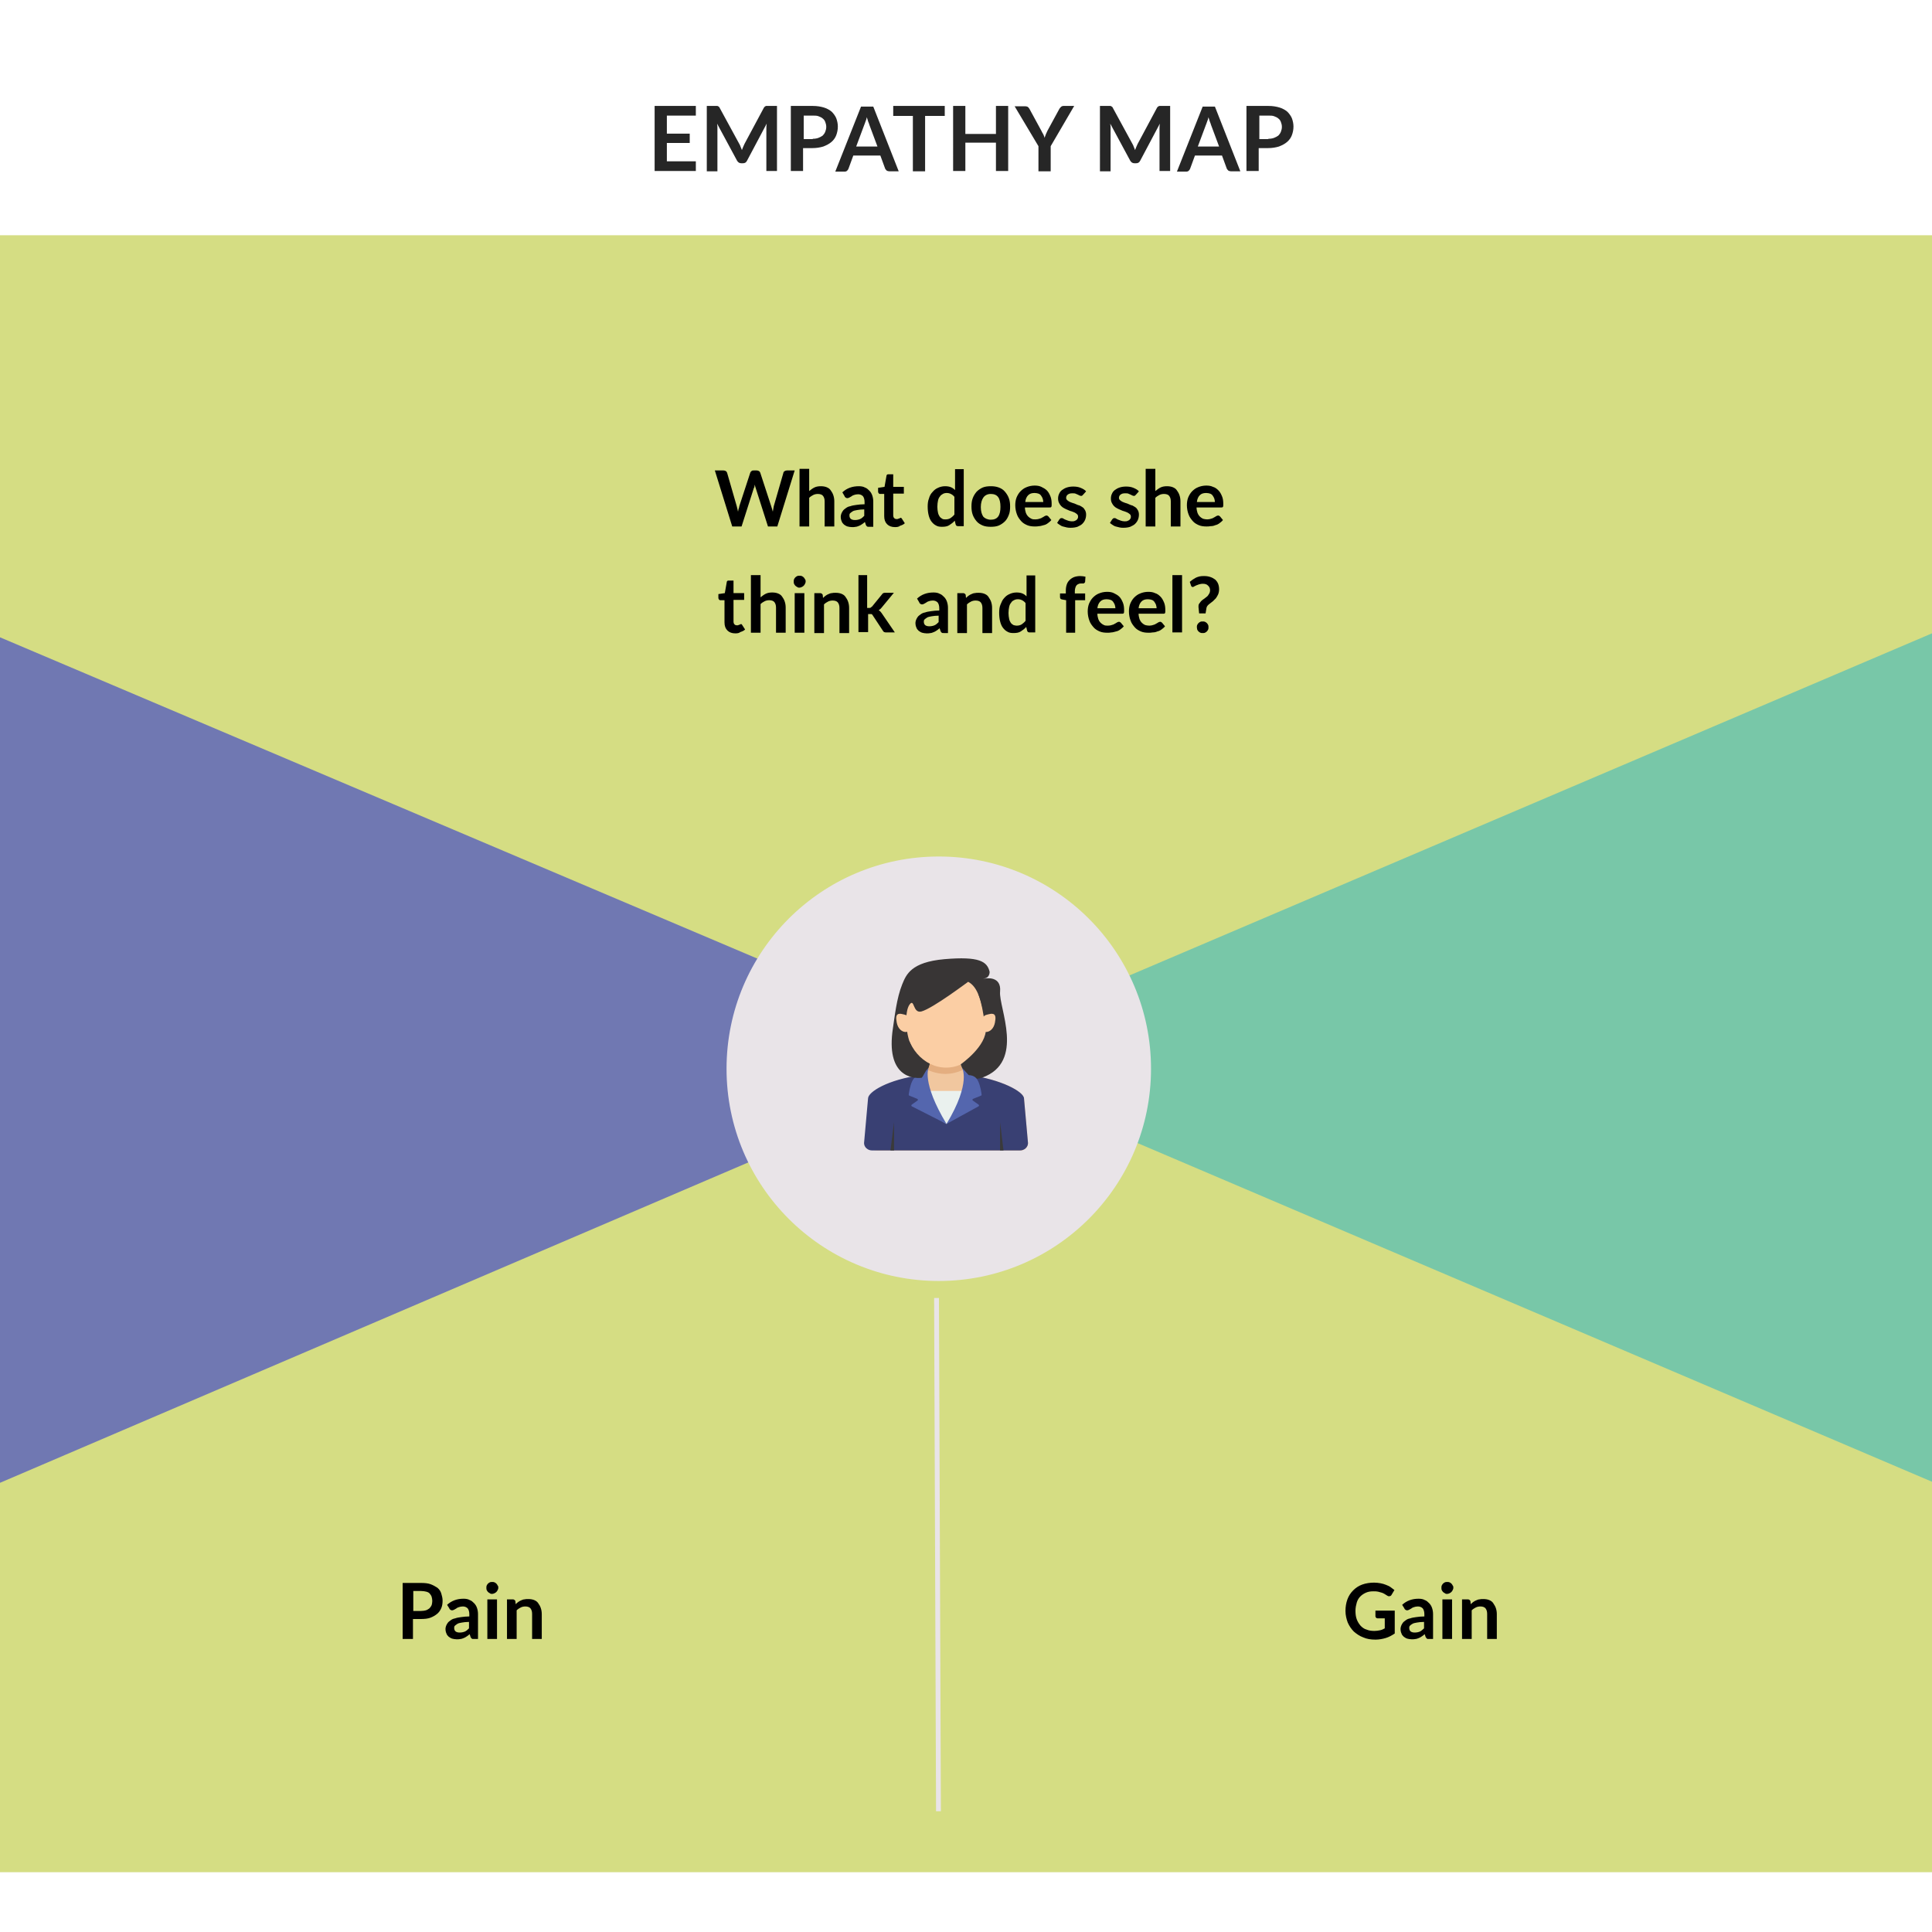 <svg version="1.1" id="jr93eley2" xmlns:xml="http://www.w3.org/XML/1998/namespace" xmlns="http://www.w3.org/2000/svg" x="0" y="0" viewBox="0 0 600 600" xml:space="preserve"><style>.st4{enable-background:new}.st5{fill:#262626}.st7{fill:#383535}.st12{fill:#fbcea4}.st13{fill:#3a3a3a}.st14{fill:#eaf1ee}.st15{fill:#5466ae}</style><g id="jr93eley-ko298" transform="translate(7.75 60)"><path vector-effect="non-scaling-stroke" fill="#d5dd83" stroke="#d5dd83" stroke-width="1.5" d="M-40.3 3.1h160v90h-160z" transform="matrix(7.344 0 0 5.556 0 0)" id="image"/></g><g id="jr93eley-ko294" transform="translate(5 60)"><path vector-effect="non-scaling-stroke" fill="#7078b2" stroke="#7078b2" stroke-width="1.5" d="M3.4 135.3l50-90 50 90z" transform="matrix(.008 5.021 -6.545 .011 589 0)"/></g><g id="jr93eley-ko306" transform="translate(597.55 59.8)"><path vector-effect="non-scaling-stroke" fill="#78c7a8" stroke="#78c7a8" stroke-width="1.5" d="M-3.5 44.7l50-90 50 90z" transform="matrix(0 -5.022 6.545 0 0 502.15)"/></g><g id="jr93eley-ko304" transform="translate(522.75 249.95)"><circle vector-effect="non-scaling-stroke" cx="-193.8" cy="68.7" r="54.5" fill="#e9e4e8" stroke="#e9e4e8" stroke-width="1.5" transform="scale(1.193)"/></g><g id="jr93eley-ko305" transform="translate(417.8)"><g class="st4"><path class="st5" d="M-210.7 35.9v5.6h7.1v2.9h-7.1v5.7h9v3h-12.8V32.9h12.8v3h-9zM-176.5 32.9v20.2h-3.3v-13c0-.5 0-1.1.1-1.7l-6.1 11.5c-.3.6-.7.8-1.3.8h-.5c-.6 0-1-.3-1.3-.8l-6.2-11.5c0 .3.1.6.1.9v13.9h-3.3V32.9H-195.1c.1 0 .2 0 .3.1.1 0 .2.1.3.2.1.1.2.2.2.3l6.1 11.2c.2.3.3.6.4.9s.3.6.4 1c.1-.3.3-.7.4-1s.3-.6.4-.9l6-11.2c.1-.1.2-.3.2-.3s.2-.1.3-.2.2-.1.3-.1h3.3zM-165.4 32.9c1.4 0 2.5.2 3.5.5s1.8.8 2.4 1.3c.6.6 1.1 1.3 1.4 2 .3.8.5 1.7.5 2.6 0 1-.2 1.9-.5 2.7s-.8 1.5-1.5 2.1c-.7.6-1.5 1-2.5 1.4-1 .3-2.1.5-3.5.5h-2.8v7.1h-3.8V32.9h6.8zm0 10.2c.7 0 1.3-.1 1.8-.3.5-.2.9-.4 1.3-.7.3-.3.6-.7.8-1.2s.3-1 .3-1.5-.1-1-.3-1.5-.4-.8-.8-1.1c-.3-.3-.8-.5-1.3-.7s-1.1-.2-1.8-.2h-2.8v7.3h2.8zM-138.7 53.2h-2.9c-.3 0-.6-.1-.8-.2-.2-.2-.4-.4-.5-.6l-1.5-4.1h-8.4l-1.5 4.1c-.1.2-.2.4-.4.6-.2.2-.5.3-.8.3h-2.9l8-20.2h3.8l7.9 20.1zm-6.6-7.7l-2.5-6.7c-.1-.3-.2-.7-.4-1.1-.1-.4-.3-.9-.4-1.3-.1.5-.2.9-.4 1.3-.1.4-.3.8-.4 1.1l-2.5 6.7h6.6zM-124.4 36h-6.1v17.2h-3.8V36h-6.1v-3.1h16V36zM-104.7 32.9v20.2h-3.8v-8.8h-9.5v8.8h-3.8V32.9h3.8v8.7h9.5v-8.7h3.8zM-91.5 45.4v7.8h-3.8v-7.8l-7.4-12.4h3.3c.3 0 .6.1.8.2.2.2.4.4.5.6l3.7 6.8c.2.4.4.8.6 1.1.2.4.3.7.4 1.1.1-.4.3-.7.4-1.1.2-.4.3-.7.5-1.1l3.7-6.8c.1-.2.3-.4.5-.6.2-.2.5-.3.8-.3h3.3l-7.3 12.5zM-54.4 32.9v20.2h-3.3v-13c0-.5 0-1.1.1-1.7l-6.1 11.5c-.3.6-.7.8-1.3.8h-.5c-.6 0-1-.3-1.3-.8L-73 38.4c0 .3.1.6.1.9v13.9h-3.3V32.9H-73c.1 0 .2 0 .3.1s.2.1.3.2.2.2.2.3l6.1 11.2c.2.3.3.6.4.9.1.3.3.6.4 1 .1-.3.3-.7.4-1 .1-.3.3-.6.4-.9l6-11.2c.1-.1.2-.3.2-.3s.2-.1.3-.2c.1 0 .2-.1.3-.1h3.3zM-32.6 53.2h-2.9c-.3 0-.6-.1-.8-.2-.2-.2-.4-.4-.5-.6l-1.5-4.1h-8.4l-1.5 4.1c-.1.2-.2.4-.4.6-.2.2-.5.3-.8.3h-2.9l8-20.2h3.8l7.9 20.1zm-6.6-7.7l-2.5-6.7c-.1-.3-.2-.7-.4-1.1-.1-.4-.3-.9-.4-1.3-.1.5-.2.9-.4 1.3-.1.4-.3.8-.4 1.1l-2.5 6.7h6.6zM-23.9 32.9c1.4 0 2.5.2 3.5.5s1.8.8 2.4 1.3c.6.6 1.1 1.3 1.4 2 .3.8.5 1.7.5 2.6 0 1-.2 1.9-.5 2.7-.3.8-.8 1.5-1.5 2.1s-1.5 1-2.5 1.4c-1 .3-2.1.5-3.5.5h-2.8v7.1h-3.8V32.9h6.8zm0 10.2c.7 0 1.3-.1 1.8-.3.5-.2.9-.4 1.3-.7.3-.3.6-.7.8-1.2s.3-1 .3-1.5-.1-1-.3-1.5-.4-.8-.8-1.1c-.3-.3-.8-.5-1.3-.7-.5-.2-1.1-.2-1.8-.2h-2.8v7.3h2.8z"/></g></g><g id="TextBox-jr93eley-ko356" transform="translate(502.7 115)"><g class="st4"><path d="M-255.9 31.1l-5.4 17.4h-2.9l-3.8-11.9c-.1-.3-.2-.6-.3-1.1 0 .2-.1.4-.1.6 0 .2-.1.3-.2.5l-3.8 11.9h-2.9l-5.4-17.4h2.7c.3 0 .5.1.7.2s.3.3.4.5l3 10.4c.1.3.1.5.2.8s.1.6.2.9c.1-.3.1-.7.2-.9.1-.3.2-.6.2-.8l3.4-10.4c.1-.2.2-.4.4-.5.2-.2.4-.2.7-.2h.9c.3 0 .5.1.7.2.2.1.3.3.4.5l3.4 10.4c.2.5.3 1.1.5 1.7.1-.6.2-1.2.3-1.7l3-10.4c0-.2.2-.4.4-.5.2-.1.4-.2.7-.2h2.4zM-251.4 37.5c.5-.4 1-.8 1.6-1.1.6-.3 1.3-.4 2-.4s1.3.1 1.8.3c.5.2 1 .5 1.3 1 .3.4.6.9.8 1.5.2.6.3 1.2.3 1.9v7.8h-3v-7.8c0-.8-.2-1.3-.5-1.7s-.9-.6-1.6-.6c-.5 0-1 .1-1.4.3-.4.2-.9.5-1.3.9v8.9h-3V30.6h3v6.9zM-241.1 37.9c1.4-1.3 3.1-1.9 5.1-1.9.7 0 1.4.1 1.9.4.6.2 1 .6 1.4 1 .4.4.7.9.9 1.5.2.6.3 1.2.3 1.9v7.8h-1.3c-.3 0-.5 0-.6-.1-.2-.1-.3-.3-.4-.5l-.3-.9c-.3.3-.6.5-.9.7s-.6.4-.9.5c-.3.1-.7.3-1 .3-.4.1-.8.1-1.2.1-.5 0-1-.1-1.4-.2-.4-.1-.8-.4-1.1-.6-.3-.3-.6-.6-.7-1-.2-.4-.3-.9-.3-1.5 0-.3.1-.6.2-.9.1-.3.3-.6.5-.9s.5-.5.9-.8.8-.5 1.4-.6c.5-.2 1.2-.3 1.9-.4.7-.1 1.6-.2 2.5-.2v-.7c0-.8-.2-1.4-.5-1.8-.4-.4-.9-.6-1.5-.6-.5 0-.9.1-1.2.2-.3.1-.6.2-.8.4-.2.1-.5.3-.7.4-.2.1-.4.2-.7.2-.2 0-.4-.1-.5-.2-.1-.1-.3-.2-.3-.4l-.7-1.2zm6.8 5.3c-.9 0-1.6.1-2.2.2-.6.1-1.1.2-1.4.4s-.6.4-.8.6c-.2.2-.2.5-.2.7 0 .5.2.9.5 1.1.3.2.7.3 1.2.3.6 0 1.1-.1 1.6-.3s.9-.6 1.3-1v-2zM-224.7 48.7c-1.1 0-1.9-.3-2.5-.9-.6-.6-.9-1.4-.9-2.5v-6.9h-1.3c-.2 0-.3-.1-.4-.2-.1-.1-.2-.3-.2-.5v-1.2l2-.3.6-3.4c0-.2.1-.3.2-.4.1-.1.3-.1.4-.1h1.5v3.9h3.3v2.1h-3.3V45c0 .4.1.7.3.9.2.2.4.3.8.3.2 0 .3 0 .5-.1s.2-.1.3-.1c.1 0 .2-.1.2-.1.1 0 .1-.1.2-.1s.2 0 .2.1c.1 0 .1.1.2.2l.9 1.4c-.4.4-.9.6-1.5.8-.3.3-.9.4-1.5.4zM-203.4 30.6v17.8h-1.8c-.4 0-.6-.2-.7-.5l-.3-1.2c-.5.6-1.1 1-1.7 1.4-.6.4-1.4.5-2.3.5-.7 0-1.3-.1-1.8-.4-.6-.3-1-.7-1.4-1.2-.4-.5-.7-1.2-.9-2-.2-.8-.3-1.7-.3-2.7 0-.9.1-1.8.4-2.5.2-.8.6-1.5 1.1-2 .5-.6 1-1 1.7-1.3.6-.3 1.4-.5 2.2-.5.7 0 1.3.1 1.8.3.5.2.9.5 1.3.9v-6.5h2.7zm-2.9 8.7c-.3-.4-.7-.7-1.1-.9s-.8-.3-1.3-.3c-.4 0-.9.1-1.2.3s-.7.4-.9.8c-.3.3-.5.8-.6 1.3-.1.5-.2 1.1-.2 1.9 0 .7.1 1.3.2 1.8s.3.9.5 1.2c.2.3.5.5.8.7s.7.2 1 .2c.6 0 1.1-.1 1.6-.4.4-.3.8-.6 1.2-1.1v-5.5zM-195 36c.9 0 1.7.1 2.5.4s1.4.7 1.9 1.3.9 1.2 1.2 2c.3.8.4 1.7.4 2.6 0 1-.1 1.9-.4 2.6-.3.8-.7 1.5-1.2 2s-1.2 1-1.9 1.3-1.6.4-2.5.4c-.9 0-1.8-.1-2.5-.4s-1.4-.7-1.9-1.3c-.5-.6-.9-1.2-1.2-2s-.4-1.7-.4-2.6c0-1 .1-1.8.4-2.6s.7-1.4 1.2-2c.5-.5 1.2-1 1.9-1.3s1.6-.4 2.5-.4zm0 10.4c1 0 1.8-.3 2.3-1 .5-.7.7-1.7.7-3s-.2-2.3-.7-3c-.5-.7-1.3-1-2.3-1-1 0-1.8.4-2.3 1.1-.5.7-.8 1.7-.8 3s.3 2.3.8 3c.5.5 1.3.9 2.3.9zM-184.4 42.7c0 .6.2 1.2.3 1.6.2.5.4.8.7 1.1s.6.5 1 .7.8.2 1.3.2.9-.1 1.2-.2c.3-.1.7-.2.9-.4.3-.1.5-.3.7-.4.2-.1.4-.2.6-.2.2 0 .4.1.6.3l.9 1.1c-.3.4-.7.7-1.1 1-.4.3-.8.5-1.3.6s-.9.3-1.4.3c-.5.1-.9.1-1.3.1-.9 0-1.7-.1-2.4-.4-.7-.3-1.4-.7-1.9-1.3s-1-1.2-1.3-2.1c-.3-.8-.5-1.8-.5-2.8 0-.8.1-1.6.4-2.4.3-.7.7-1.4 1.2-1.9s1.1-1 1.9-1.3c.7-.3 1.6-.5 2.5-.5.8 0 1.5.1 2.1.4s1.2.6 1.7 1.1c.5.5.8 1.1 1.1 1.8.3.7.4 1.5.4 2.4 0 .4 0 .8-.1.9-.1.2-.3.2-.6.2h-7.6zm5.7-1.8c0-.4-.1-.7-.2-1.1-.1-.3-.3-.6-.5-.9s-.5-.5-.8-.6c-.3-.1-.7-.2-1.2-.2-.9 0-1.5.2-2 .7-.5.5-.8 1.2-.9 2.1h5.6zM-166.3 38.6l-.3.3c-.1.1-.2.1-.3.1-.1 0-.3 0-.5-.1l-.6-.3c-.2-.1-.5-.2-.7-.3s-.6-.1-1-.1c-.6 0-1 .1-1.4.4-.3.2-.5.6-.5 1 0 .3.1.5.3.7s.4.3.7.5c.3.1.6.3 1 .4.4.1.7.2 1.1.4s.7.3 1.1.4c.4.2.7.4 1 .6s.5.6.7.9c.2.4.3.8.3 1.3 0 .6-.1 1.1-.3 1.6s-.5.9-.9 1.3-.9.6-1.5.9c-.6.2-1.3.3-2.1.3-.4 0-.8 0-1.2-.1l-1.2-.3c-.4-.1-.7-.3-1-.5-.3-.2-.6-.4-.8-.6l.7-1.1.3-.3c.1-.1.3-.1.5-.1s.4.1.5.2.4.2.6.3c.2.1.5.2.8.3.3.1.7.2 1.1.2.4 0 .7 0 .9-.1s.5-.2.6-.3.3-.3.4-.5c.1-.2.1-.4.1-.6 0-.3-.1-.5-.3-.7-.2-.2-.4-.3-.7-.5-.3-.1-.6-.3-1-.4-.4-.1-.7-.2-1.1-.4s-.8-.3-1.1-.5c-.4-.2-.7-.4-1-.7-.3-.3-.5-.6-.7-1-.2-.4-.3-.8-.3-1.4 0-.5.1-1 .3-1.4.2-.5.5-.9.9-1.2.4-.3.9-.6 1.5-.8s1.3-.3 2-.3c.8 0 1.6.1 2.3.4s1.3.6 1.7 1.1l-.9 1zM-149.9 38.6l-.3.3c-.1.1-.2.1-.3.1-.1 0-.3 0-.5-.1l-.6-.3c-.2-.1-.5-.2-.7-.3s-.6-.1-1-.1c-.6 0-1 .1-1.4.4-.3.2-.5.6-.5 1 0 .3.1.5.3.7s.4.3.7.5c.3.1.6.3 1 .4.4.1.7.2 1.1.4s.7.3 1.1.4c.4.2.7.4 1 .6s.5.6.7.9c.2.4.3.8.3 1.3 0 .6-.1 1.1-.3 1.6s-.5.9-.9 1.3-.9.6-1.5.9c-.6.2-1.3.3-2.1.3-.4 0-.8 0-1.2-.1l-1.2-.3c-.4-.1-.7-.3-1-.5-.3-.2-.6-.4-.8-.6l.7-1.1.3-.3c.1-.1.3-.1.5-.1s.4.1.5.2.4.2.6.3c.2.1.5.2.8.3.3.1.7.2 1.1.2.4 0 .7 0 .9-.1s.5-.2.6-.3.3-.3.4-.5c.1-.2.1-.4.1-.6 0-.3-.1-.5-.3-.7-.2-.2-.4-.3-.7-.5-.3-.1-.6-.3-1-.4-.4-.1-.7-.2-1.1-.4s-.8-.3-1.1-.5c-.4-.2-.7-.4-1-.7-.3-.3-.5-.6-.7-1-.2-.4-.3-.8-.3-1.4 0-.5.1-1 .3-1.4.2-.5.5-.9.9-1.2.4-.3.9-.6 1.5-.8s1.3-.3 2-.3c.8 0 1.6.1 2.3.4s1.3.6 1.7 1.1l-.9 1zM-143.9 37.5c.5-.4 1-.8 1.6-1.1.6-.3 1.3-.4 2-.4s1.3.1 1.8.3c.5.2 1 .5 1.3 1 .3.4.6.9.8 1.5.2.6.3 1.2.3 1.9v7.8h-3v-7.8c0-.8-.2-1.3-.5-1.7s-.9-.6-1.6-.6c-.5 0-1 .1-1.4.3-.4.2-.9.5-1.3.9v8.9h-3V30.6h3v6.9zM-131.1 42.7c0 .6.2 1.2.3 1.6.2.5.4.8.7 1.1s.6.5 1 .7c.4.1.8.2 1.3.2s.9-.1 1.2-.2c.3-.1.7-.2.9-.4.3-.1.5-.3.7-.4.2-.1.4-.2.6-.2.2 0 .4.1.6.3l.9 1.1c-.3.4-.7.7-1.1 1s-.8.5-1.3.6c-.4.2-.9.3-1.4.3-.5.1-.9.1-1.3.1-.9 0-1.7-.1-2.4-.4-.7-.3-1.4-.7-1.9-1.3s-1-1.2-1.3-2.1c-.3-.8-.5-1.8-.5-2.8 0-.8.1-1.6.4-2.4.3-.7.7-1.4 1.2-1.9s1.1-1 1.9-1.3c.7-.3 1.6-.5 2.5-.5.8 0 1.5.1 2.1.4.7.2 1.2.6 1.7 1.1.5.5.8 1.1 1.1 1.8.3.7.4 1.5.4 2.4 0 .4 0 .8-.1.9-.1.2-.3.2-.6.2h-7.6zm5.7-1.8c0-.4-.1-.7-.2-1.1-.1-.3-.3-.6-.5-.9s-.5-.5-.8-.6c-.3-.1-.7-.2-1.2-.2-.9 0-1.5.2-2 .7-.5.5-.8 1.2-.9 2.1h5.6z"/></g><g class="st4"><path d="M-274.3 81.7c-1.1 0-1.9-.3-2.5-.9-.6-.6-.9-1.4-.9-2.5v-6.9h-1.3c-.2 0-.3-.1-.4-.2-.1-.1-.2-.3-.2-.5v-1.2l2-.3.6-3.4c0-.2.1-.3.2-.4.1-.1.3-.1.4-.1h1.5v3.9h3.3v2.1h-3.3V78c0 .4.1.7.3.9.2.2.4.3.8.3.2 0 .3 0 .5-.1s.2-.1.3-.1c.1 0 .2-.1.2-.1.1 0 .1-.1.2-.1s.2 0 .2.1c.1 0 .1.1.2.2l.9 1.4c-.4.4-.9.6-1.5.8-.3.3-.9.4-1.5.4zM-266.5 70.5c.5-.4 1-.8 1.6-1.1.6-.3 1.3-.4 2-.4s1.3.1 1.8.3c.5.2 1 .5 1.3 1 .3.4.6.9.8 1.5.2.6.3 1.2.3 1.9v7.8h-3v-7.8c0-.8-.2-1.3-.5-1.7s-.9-.6-1.6-.6c-.5 0-1 .1-1.4.3-.4.2-.9.5-1.3.9v8.9h-3V63.6h3v6.9zM-252.5 65.6c0 .3-.1.5-.2.7-.1.2-.2.4-.4.6-.2.2-.4.3-.6.4-.2.1-.5.2-.7.2-.3 0-.5 0-.7-.2-.2-.1-.4-.2-.6-.4s-.3-.4-.4-.6c-.1-.2-.1-.5-.1-.7 0-.3 0-.5.1-.7.1-.2.2-.4.4-.6s.4-.3.6-.4c.2-.1.5-.1.7-.1.3 0 .5 0 .7.1.2.1.4.2.6.4.2.2.3.4.4.6.2.2.2.4.2.7zm-.4 3.6v12.3h-3V69.2h3zM-247.1 70.7c.2-.2.5-.5.8-.7s.6-.4.9-.5c.3-.1.6-.3 1-.3.4-.1.7-.1 1.2-.1.7 0 1.3.1 1.8.3.5.2 1 .5 1.3 1 .3.4.6.9.8 1.5.2.6.3 1.2.3 1.9v7.8h-3v-7.8c0-.8-.2-1.3-.5-1.7s-.9-.6-1.6-.6c-.5 0-1 .1-1.4.3-.4.2-.9.5-1.3.9v8.9h-3V69.2h1.8c.4 0 .6.2.8.5l.1 1zM-233.4 63.6v10.2h.6c.2 0 .4 0 .5-.1.1-.1.2-.2.4-.3l3.1-3.8c.1-.2.3-.3.4-.4.2-.1.4-.1.6-.1h2.7l-3.8 4.6c-.3.4-.6.6-.9.8.2.1.3.3.5.4.1.2.3.3.4.5l4.1 6h-2.7c-.2 0-.4 0-.6-.1-.2-.1-.3-.2-.4-.4l-3.1-4.7c-.1-.2-.2-.3-.3-.4-.1-.1-.3-.1-.5-.1h-.7v5.6h-3V63.6h2.7zM-217.9 70.9c1.4-1.3 3.1-1.9 5.1-1.9.7 0 1.4.1 1.9.4.6.2 1 .6 1.4 1 .4.4.7.9.9 1.5.2.6.3 1.2.3 1.9v7.8h-1.3c-.3 0-.5 0-.6-.1-.2-.1-.3-.3-.4-.5l-.3-.9c-.3.3-.6.5-.9.7s-.6.4-.9.5c-.3.1-.7.3-1 .3-.4.1-.8.1-1.2.1-.5 0-1-.1-1.4-.2-.4-.1-.8-.4-1.1-.6-.3-.3-.6-.6-.7-1-.2-.4-.3-.9-.3-1.5 0-.3.1-.6.2-.9.1-.3.3-.6.5-.9s.5-.5.9-.8.8-.5 1.4-.6c.5-.2 1.2-.3 1.9-.4.7-.1 1.6-.2 2.5-.2v-.7c0-.8-.2-1.4-.5-1.8-.4-.4-.9-.6-1.5-.6-.5 0-.9.1-1.2.2-.3.1-.6.2-.8.4-.2.1-.5.3-.7.4-.2.1-.4.2-.7.2-.2 0-.4-.1-.5-.2-.1-.1-.3-.2-.3-.4l-.7-1.2zm6.7 5.3c-.9 0-1.6.1-2.2.2-.6.1-1.1.2-1.4.4s-.6.4-.8.6c-.2.2-.2.5-.2.7 0 .5.2.9.5 1.1.3.2.7.3 1.2.3.6 0 1.1-.1 1.6-.3s.9-.6 1.3-1v-2zM-202.7 70.7c.2-.2.5-.5.8-.7.3-.2.6-.4.9-.5.3-.1.6-.3 1-.3.4-.1.7-.1 1.2-.1.7 0 1.3.1 1.8.3.5.2 1 .5 1.3 1s.6.9.8 1.5c.2.6.3 1.2.3 1.9v7.8h-3v-7.8c0-.8-.2-1.3-.5-1.7s-.9-.6-1.6-.6c-.5 0-1 .1-1.4.3-.4.2-.9.5-1.3.9v8.9h-3V69.2h1.8c.4 0 .6.2.8.5l.1 1zM-181.2 63.6v17.8h-1.8c-.4 0-.6-.2-.7-.5l-.3-1.2c-.5.6-1.1 1-1.7 1.4-.6.4-1.4.5-2.3.5-.7 0-1.3-.1-1.8-.4-.6-.3-1-.7-1.4-1.2-.4-.5-.7-1.2-.9-2s-.3-1.7-.3-2.7c0-.9.1-1.8.4-2.5s.6-1.5 1.1-2c.5-.6 1-1 1.7-1.3.6-.3 1.4-.5 2.2-.5.7 0 1.3.1 1.8.3.5.2.9.5 1.3.9v-6.5h2.7zm-3 8.7c-.3-.4-.7-.7-1.1-.9-.4-.2-.8-.3-1.3-.3-.4 0-.9.1-1.2.3-.4.2-.7.4-.9.8-.3.3-.5.8-.6 1.3-.1.5-.2 1.1-.2 1.9 0 .7.1 1.3.2 1.8s.3.9.5 1.2c.2.3.5.5.8.7.3.1.7.2 1 .2.6 0 1.1-.1 1.6-.4.4-.3.8-.6 1.2-1.1v-5.5zM-171.6 81.5V71.4l-1.1-.2c-.2 0-.4-.1-.6-.2-.1-.1-.2-.3-.2-.5v-1.2h1.8v-.9c0-.7.1-1.3.3-1.9.2-.6.5-1 .9-1.4.4-.4.9-.7 1.4-.9.6-.2 1.2-.3 1.9-.3.6 0 1.1.1 1.6.2l-.1 1.5c0 .1 0 .2-.1.3l-.2.2c-.1.1-.2.1-.3.1h-.4c-.4 0-.7 0-.9.1-.3.1-.5.2-.7.4-.2.2-.3.4-.4.7s-.2.7-.2 1.1v.8h3.2v2.1h-3.1v10.1h-2.8zM-161.9 75.7c0 .6.2 1.2.3 1.6.2.5.4.8.7 1.1s.6.5 1 .7.8.2 1.3.2.9-.1 1.2-.2c.3-.1.7-.2.9-.4.3-.1.5-.3.7-.4.2-.1.4-.2.6-.2.2 0 .4.1.6.3l.9 1.1c-.3.4-.7.7-1.1 1-.4.3-.8.5-1.3.6s-.9.3-1.4.3c-.5.1-.9.1-1.3.1-.9 0-1.7-.1-2.4-.4-.7-.3-1.4-.7-1.9-1.3s-1-1.2-1.3-2.1c-.3-.8-.5-1.8-.5-2.8 0-.8.1-1.6.4-2.4.3-.7.7-1.4 1.2-1.9s1.1-1 1.9-1.3c.7-.3 1.6-.5 2.5-.5.8 0 1.5.1 2.1.4s1.2.6 1.7 1.1c.5.5.8 1.1 1.1 1.8.3.7.4 1.5.4 2.4 0 .4 0 .8-.1.9-.1.2-.3.2-.6.2h-7.6zm5.6-1.8c0-.4-.1-.7-.2-1.1-.1-.3-.3-.6-.5-.9s-.5-.5-.8-.6c-.3-.1-.7-.2-1.2-.2-.9 0-1.5.2-2 .7-.5.5-.8 1.2-.9 2.1h5.6zM-149.1 75.7c0 .6.2 1.2.3 1.6.2.5.4.8.7 1.1s.6.5 1 .7c.4.1.8.2 1.3.2s.9-.1 1.2-.2c.3-.1.7-.2.9-.4.3-.1.5-.3.7-.4.2-.1.4-.2.6-.2.2 0 .4.1.6.3l.9 1.1c-.3.4-.7.7-1.1 1s-.8.5-1.3.6c-.4.2-.9.3-1.4.3-.5.1-.9.1-1.3.1-.9 0-1.7-.1-2.4-.4-.7-.3-1.4-.7-1.9-1.3s-1-1.2-1.3-2.1c-.3-.8-.5-1.8-.5-2.8 0-.8.1-1.6.4-2.4.3-.7.7-1.4 1.2-1.9s1.1-1 1.9-1.3c.7-.3 1.6-.5 2.5-.5.8 0 1.5.1 2.1.4.7.2 1.2.6 1.7 1.1.5.5.8 1.1 1.1 1.8.3.7.4 1.5.4 2.4 0 .4 0 .8-.1.9-.1.2-.3.2-.6.2h-7.6zm5.6-1.8c0-.4-.1-.7-.2-1.1-.1-.3-.3-.6-.5-.9s-.5-.5-.8-.6c-.3-.1-.7-.2-1.2-.2-.9 0-1.5.2-2 .7-.5.5-.8 1.2-.9 2.1h5.6zM-135.6 63.6v17.8h-3V63.6h3zM-133.2 65.7c.3-.2.6-.5.9-.7s.7-.4 1-.6c.4-.2.8-.3 1.2-.4.4-.1.9-.1 1.4-.1.7 0 1.3.1 1.9.3.6.2 1.1.5 1.5.8.4.4.7.8.9 1.3.2.5.3 1.1.3 1.7 0 .6-.1 1.1-.3 1.6-.2.4-.4.8-.7 1.2l-.9.9c-.3.2-.6.5-.9.7s-.5.4-.7.6c-.2.2-.3.4-.4.7l-.3 1.8h-2l-.2-2c0-.4 0-.7.2-1 .2-.3.4-.5.6-.8.3-.2.5-.5.9-.7.3-.2.6-.5.9-.7s.5-.6.7-.9c.2-.3.3-.7.3-1.2 0-.3-.1-.5-.2-.8-.1-.2-.3-.4-.5-.6-.2-.2-.4-.3-.7-.4-.3-.1-.6-.1-.9-.1-.5 0-.8.1-1.2.2-.3.1-.6.2-.8.3l-.6.3c-.2.1-.3.2-.4.2-.3 0-.5-.1-.6-.4l-.4-1.2zm2.2 14.1c0-.2 0-.5.1-.7.1-.2.2-.4.4-.6.2-.2.4-.3.6-.4.2-.1.5-.1.7-.1.3 0 .5 0 .7.1.2.1.4.2.6.4.2.2.3.4.4.6s.1.5.1.7c0 .3 0 .5-.1.7s-.2.4-.4.6c-.2.2-.4.3-.6.4-.2.1-.5.1-.7.1-.3 0-.5 0-.7-.1-.2-.1-.4-.2-.6-.4-.2-.2-.3-.4-.4-.6 0-.2-.1-.4-.1-.7z"/></g></g><g id="jr93eley-ko357" transform="translate(67.75 265)"><g class="st4"><path d="M-255.9 31.1l-5.4 17.4h-2.9l-3.8-11.9c-.1-.3-.2-.6-.3-1.1 0 .2-.1.4-.1.6 0 .2-.1.3-.2.5l-3.8 11.9h-2.9l-5.4-17.4h2.7c.3 0 .5.1.7.2s.3.3.4.5l3 10.4c.1.3.1.5.2.8s.1.6.2.9c.1-.3.1-.7.2-.9.1-.3.2-.6.2-.8l3.4-10.4c.1-.2.2-.4.4-.5.2-.2.4-.2.7-.2h.9c.3 0 .5.1.7.2.2.1.3.3.4.5l3.4 10.4c.2.5.3 1.1.5 1.7.1-.6.2-1.2.3-1.7l3-10.4c0-.2.2-.4.4-.5.2-.1.4-.2.7-.2h2.4zM-251.4 37.5c.5-.4 1-.8 1.6-1.1.6-.3 1.3-.4 2-.4s1.3.1 1.8.3c.5.2 1 .5 1.3 1 .3.4.6.9.8 1.5.2.6.3 1.2.3 1.9v7.8h-3v-7.8c0-.8-.2-1.3-.5-1.7s-.9-.6-1.6-.6c-.5 0-1 .1-1.4.3-.4.2-.9.5-1.3.9v8.9h-3V30.6h3v6.9zM-241.1 37.9c1.4-1.3 3.1-1.9 5.1-1.9.7 0 1.4.1 1.9.4.6.2 1 .6 1.4 1 .4.4.7.9.9 1.5.2.6.3 1.2.3 1.9v7.8h-1.3c-.3 0-.5 0-.6-.1-.2-.1-.3-.3-.4-.5l-.3-.9c-.3.3-.6.5-.9.7s-.6.4-.9.5c-.3.1-.7.3-1 .3-.4.1-.8.1-1.2.1-.5 0-1-.1-1.4-.2-.4-.1-.8-.4-1.1-.6-.3-.3-.6-.6-.7-1-.2-.4-.3-.9-.3-1.5 0-.3.1-.6.2-.9.1-.3.3-.6.5-.9s.5-.5.9-.8.8-.5 1.4-.6c.5-.2 1.2-.3 1.9-.4.7-.1 1.6-.2 2.5-.2v-.7c0-.8-.2-1.4-.5-1.8-.4-.4-.9-.6-1.5-.6-.5 0-.9.1-1.2.2-.3.1-.6.2-.8.4-.2.1-.5.3-.7.4-.2.1-.4.2-.7.2-.2 0-.4-.1-.5-.2-.1-.1-.3-.2-.3-.4l-.7-1.2zm6.8 5.3c-.9 0-1.6.1-2.2.2-.6.1-1.1.2-1.4.4s-.6.4-.8.6c-.2.2-.2.5-.2.7 0 .5.2.9.5 1.1.3.2.7.3 1.2.3.6 0 1.1-.1 1.6-.3s.9-.6 1.3-1v-2zM-224.7 48.7c-1.1 0-1.9-.3-2.5-.9-.6-.6-.9-1.4-.9-2.5v-6.9h-1.3c-.2 0-.3-.1-.4-.2-.1-.1-.2-.3-.2-.5v-1.2l2-.3.6-3.4c0-.2.1-.3.2-.4.1-.1.3-.1.4-.1h1.5v3.9h3.3v2.1h-3.3V45c0 .4.1.7.3.9.2.2.4.3.8.3.2 0 .3 0 .5-.1s.2-.1.3-.1c.1 0 .2-.1.2-.1.1 0 .1-.1.2-.1s.2 0 .2.1c.1 0 .1.1.2.2l.9 1.4c-.4.4-.9.6-1.5.8-.3.3-.9.4-1.5.4zM-203.4 30.6v17.8h-1.8c-.4 0-.6-.2-.7-.5l-.3-1.2c-.5.6-1.1 1-1.7 1.4-.6.4-1.4.5-2.3.5-.7 0-1.3-.1-1.8-.4-.6-.3-1-.7-1.4-1.2-.4-.5-.7-1.2-.9-2-.2-.8-.3-1.7-.3-2.7 0-.9.1-1.8.4-2.5.2-.8.6-1.5 1.1-2 .5-.6 1-1 1.7-1.3.6-.3 1.4-.5 2.2-.5.7 0 1.3.1 1.8.3.5.2.9.5 1.3.9v-6.5h2.7zm-2.9 8.7c-.3-.4-.7-.7-1.1-.9s-.8-.3-1.3-.3c-.4 0-.9.1-1.2.3s-.7.4-.9.8c-.3.3-.5.8-.6 1.3-.1.5-.2 1.1-.2 1.9 0 .7.1 1.3.2 1.8s.3.9.5 1.2c.2.3.5.5.8.7s.7.2 1 .2c.6 0 1.1-.1 1.6-.4.4-.3.8-.6 1.2-1.1v-5.5zM-195 36c.9 0 1.7.1 2.5.4s1.4.7 1.9 1.3c.5.5.9 1.2 1.2 2 .3.8.4 1.7.4 2.6 0 1-.1 1.9-.4 2.6-.3.8-.7 1.5-1.2 2-.5.6-1.2 1-1.9 1.3s-1.6.4-2.5.4c-.9 0-1.8-.1-2.5-.4s-1.4-.7-1.9-1.3c-.5-.6-.9-1.2-1.2-2-.3-.8-.4-1.7-.4-2.6 0-1 .1-1.8.4-2.6.3-.8.7-1.4 1.2-2 .5-.5 1.2-1 1.9-1.3s1.6-.4 2.5-.4zm0 10.4c1 0 1.8-.3 2.3-1 .5-.7.7-1.7.7-3s-.2-2.3-.7-3c-.5-.7-1.3-1-2.3-1-1 0-1.8.4-2.3 1.1-.5.7-.8 1.7-.8 3s.3 2.3.8 3c.5.5 1.3.9 2.3.9zM-184.4 42.7c0 .6.2 1.2.3 1.6.2.5.4.8.7 1.1s.6.5 1 .7c.4.1.8.2 1.3.2s.9-.1 1.2-.2c.3-.1.7-.2.9-.4.3-.1.5-.3.7-.4.2-.1.4-.2.6-.2.2 0 .4.1.6.3l.9 1.1c-.3.4-.7.7-1.1 1-.4.3-.8.5-1.3.6-.4.2-.9.3-1.4.3-.5.1-.9.1-1.3.1-.9 0-1.7-.1-2.4-.4s-1.4-.7-1.9-1.3-1-1.2-1.3-2.1c-.3-.8-.5-1.8-.5-2.8 0-.8.1-1.6.4-2.4.3-.7.7-1.4 1.2-1.9s1.1-1 1.9-1.3c.7-.3 1.6-.5 2.5-.5.8 0 1.5.1 2.1.4.7.2 1.2.6 1.7 1.1s.8 1.1 1.1 1.8c.3.7.4 1.5.4 2.4 0 .4 0 .8-.1.9-.1.2-.3.2-.6.2h-7.6zm5.7-1.8c0-.4-.1-.7-.2-1.1s-.3-.6-.5-.9-.5-.5-.8-.6c-.3-.1-.7-.2-1.2-.2-.9 0-1.5.2-2 .7-.5.5-.8 1.2-.9 2.1h5.6zM-166.3 38.6l-.3.3c-.1.1-.2.1-.3.1-.1 0-.3 0-.5-.1l-.6-.3c-.2-.1-.5-.2-.7-.3-.3-.1-.6-.1-1-.1-.6 0-1 .1-1.4.4-.3.2-.5.6-.5 1 0 .3.1.5.3.7s.4.3.7.5c.3.1.6.3 1 .4.4.1.7.2 1.1.4s.7.3 1.1.4.7.4 1 .6.5.6.7.9c.2.4.3.8.3 1.3 0 .6-.1 1.1-.3 1.6s-.5.9-.9 1.3-.9.6-1.5.9-1.3.3-2.1.3c-.4 0-.8 0-1.2-.1l-1.2-.3c-.4-.1-.7-.3-1-.5-.3-.2-.6-.4-.8-.6l.7-1.1.3-.3c.1-.1.3-.1.5-.1s.4.1.5.2.4.2.6.3c.2.1.5.2.8.3.3.1.7.2 1.1.2.4 0 .7 0 .9-.1s.5-.2.6-.3c.2-.1.3-.3.4-.5.1-.2.1-.4.1-.6 0-.3-.1-.5-.3-.7-.2-.2-.4-.3-.7-.5-.3-.1-.6-.3-1-.4-.4-.1-.7-.2-1.1-.4s-.8-.3-1.1-.5c-.4-.2-.7-.4-1-.7-.3-.3-.5-.6-.7-1-.2-.4-.3-.8-.3-1.4 0-.5.1-1 .3-1.4.2-.5.5-.9.9-1.2s.9-.6 1.5-.8 1.3-.3 2-.3c.8 0 1.6.1 2.3.4.7.3 1.3.6 1.7 1.1l-.9 1zM-149.9 38.6l-.3.3c-.1.1-.2.1-.3.1-.1 0-.3 0-.5-.1l-.6-.3c-.2-.1-.5-.2-.7-.3-.3-.1-.6-.1-1-.1-.6 0-1 .1-1.4.4-.3.2-.5.6-.5 1 0 .3.1.5.3.7s.4.3.7.5c.3.1.6.3 1 .4.4.1.7.2 1.1.4s.7.3 1.1.4.7.4 1 .6.5.6.7.9c.2.4.3.8.3 1.3 0 .6-.1 1.1-.3 1.6s-.5.9-.9 1.3-.9.6-1.5.9-1.3.3-2.1.3c-.4 0-.8 0-1.2-.1l-1.2-.3c-.4-.1-.7-.3-1-.5-.3-.2-.6-.4-.8-.6l.7-1.1.3-.3c.1-.1.3-.1.5-.1s.4.1.5.2.4.2.6.3c.2.1.5.2.8.3.3.1.7.2 1.1.2.4 0 .7 0 .9-.1s.5-.2.6-.3c.2-.1.3-.3.4-.5.1-.2.1-.4.1-.6 0-.3-.1-.5-.3-.7-.2-.2-.4-.3-.7-.5-.3-.1-.6-.3-1-.4-.4-.1-.7-.2-1.1-.4s-.8-.3-1.1-.5c-.4-.2-.7-.4-1-.7-.3-.3-.5-.6-.7-1-.2-.4-.3-.8-.3-1.4 0-.5.1-1 .3-1.4.2-.5.5-.9.9-1.2s.9-.6 1.5-.8 1.3-.3 2-.3c.8 0 1.6.1 2.3.4.7.3 1.3.6 1.7 1.1l-.9 1zM-143.9 37.5c.5-.4 1-.8 1.6-1.1.6-.3 1.3-.4 2-.4s1.3.1 1.8.3c.5.2 1 .5 1.3 1 .3.4.6.9.8 1.5.2.6.3 1.2.3 1.9v7.8h-3v-7.8c0-.8-.2-1.3-.5-1.7s-.9-.6-1.6-.6c-.5 0-1 .1-1.4.3-.4.2-.9.5-1.3.9v8.9h-3V30.6h3v6.9zM-131.1 42.7c0 .6.2 1.2.3 1.6.2.5.4.8.7 1.1s.6.5 1 .7c.4.1.8.2 1.3.2s.9-.1 1.2-.2c.3-.1.7-.2.9-.4.3-.1.5-.3.7-.4.2-.1.4-.2.6-.2.2 0 .4.1.6.3l.9 1.1c-.3.4-.7.7-1.1 1-.4.3-.8.5-1.3.6-.4.2-.9.3-1.4.3-.5.1-.9.1-1.3.1-.9 0-1.7-.1-2.4-.4s-1.4-.7-1.9-1.3-1-1.2-1.3-2.1c-.3-.8-.5-1.8-.5-2.8 0-.8.1-1.6.4-2.4.3-.7.7-1.4 1.2-1.9s1.1-1 1.9-1.3c.7-.3 1.6-.5 2.5-.5.8 0 1.5.1 2.1.4.7.2 1.2.6 1.7 1.1s.8 1.1 1.1 1.8c.3.7.4 1.5.4 2.4 0 .4 0 .8-.1.9-.1.2-.3.2-.6.2h-7.6zm5.7-1.8c0-.4-.1-.7-.2-1.1s-.3-.6-.5-.9-.5-.5-.8-.6c-.3-.1-.7-.2-1.2-.2-.9 0-1.5.2-2 .7-.5.5-.8 1.2-.9 2.1h5.6z"/></g><g class="st4"><path d="M-226.1 70.5c.5-.4 1-.8 1.6-1.1.6-.3 1.3-.4 2-.4s1.3.1 1.8.3c.5.2 1 .5 1.3 1 .3.4.6.9.8 1.5.2.6.3 1.2.3 1.9v7.8h-3v-7.8c0-.8-.2-1.3-.5-1.7s-.9-.6-1.6-.6c-.5 0-1 .1-1.4.3-.4.2-.9.5-1.3.9v8.9h-3V63.6h3v6.9zM-213.3 75.7c0 .6.2 1.2.3 1.6.2.5.4.8.7 1.1s.6.5 1 .7c.4.1.8.2 1.3.2s.9-.1 1.2-.2c.3-.1.7-.2.9-.4.3-.1.5-.3.7-.4.2-.1.4-.2.6-.2.2 0 .4.1.6.3l.9 1.1c-.3.4-.7.7-1.1 1-.4.3-.8.5-1.3.6-.4.2-.9.3-1.4.3-.5.1-.9.1-1.3.1-.9 0-1.7-.1-2.4-.4s-1.4-.7-1.9-1.3-1-1.2-1.3-2.1c-.3-.8-.5-1.8-.5-2.8 0-.8.1-1.6.4-2.4.3-.7.7-1.4 1.2-1.9s1.1-1 1.9-1.3c.7-.3 1.6-.5 2.5-.5.8 0 1.5.1 2.1.4.7.2 1.2.6 1.7 1.1s.8 1.1 1.1 1.8c.3.7.4 1.5.4 2.4 0 .4 0 .8-.1.9-.1.2-.3.2-.6.2h-7.6zm5.7-1.8c0-.4-.1-.7-.2-1.1s-.3-.6-.5-.9-.5-.5-.8-.6c-.3-.1-.7-.2-1.2-.2-.9 0-1.5.2-2 .7-.5.5-.8 1.2-.9 2.1h5.6zM-203 70.9c1.4-1.3 3.1-1.9 5.1-1.9.7 0 1.4.1 1.9.4.6.2 1 .6 1.4 1 .4.4.7.9.9 1.5.2.6.3 1.2.3 1.9v7.8h-1.3c-.3 0-.5 0-.6-.1-.2-.1-.3-.3-.4-.5l-.3-.9c-.3.3-.6.5-.9.7s-.6.4-.9.5c-.3.1-.7.3-1 .3-.4.1-.8.1-1.2.1-.5 0-1-.1-1.4-.2-.4-.1-.8-.4-1.1-.6-.3-.3-.6-.6-.7-1-.2-.4-.3-.9-.3-1.5 0-.3.1-.6.2-.9.1-.3.3-.6.5-.9s.5-.5.9-.8.8-.5 1.4-.6c.5-.2 1.2-.3 1.9-.4.7-.1 1.6-.2 2.5-.2v-.7c0-.8-.2-1.4-.5-1.8-.4-.4-.9-.6-1.5-.6-.5 0-.9.1-1.2.2-.3.1-.6.2-.8.4-.2.1-.5.3-.7.4-.2.1-.4.2-.7.2-.2 0-.4-.1-.5-.2-.1-.1-.3-.2-.3-.4l-.7-1.2zm6.7 5.3c-.9 0-1.6.1-2.2.2-.6.1-1.1.2-1.4.4s-.6.4-.8.6c-.2.2-.2.5-.2.7 0 .5.2.9.5 1.1.3.2.7.3 1.2.3.6 0 1.1-.1 1.6-.3s.9-.6 1.3-1v-2zM-187.8 71.3c.4-.7.8-1.3 1.4-1.7s1.2-.6 1.9-.6c.6 0 1 .1 1.4.4l-.2 2.2c0 .1-.1.2-.2.3-.1.1-.2.1-.3.1-.1 0-.3 0-.5-.1-.2 0-.5-.1-.7-.1-.3 0-.6 0-.9.1-.3.1-.5.2-.7.4-.2.2-.4.4-.5.7-.2.3-.3.5-.4.9v7.6h-3V69.2h1.7c.3 0 .5.1.6.2.1.1.2.3.2.6l.2 1.3zM-182.2 65.7c.3-.2.6-.5.9-.7.3-.2.7-.4 1-.6.4-.2.8-.3 1.2-.4.4-.1.9-.1 1.4-.1.7 0 1.3.1 1.9.3.6.2 1.1.5 1.5.8.4.4.7.8.9 1.3.2.5.3 1.1.3 1.7 0 .6-.1 1.1-.3 1.6-.2.4-.4.8-.7 1.2l-.9.9c-.3.2-.6.5-.9.7-.3.2-.5.4-.7.6-.2.2-.3.4-.4.7l-.3 1.8h-2l-.2-2c0-.4 0-.7.2-1 .2-.3.4-.5.6-.8.3-.2.5-.5.9-.7.3-.2.6-.5.9-.7.3-.3.5-.6.7-.9.2-.3.3-.7.3-1.2 0-.3-.1-.5-.2-.8-.1-.2-.3-.4-.4-.6-.2-.2-.4-.3-.7-.4-.3-.1-.6-.1-.9-.1-.5 0-.8.1-1.2.2s-.6.2-.8.3l-.6.3c-.2.1-.3.2-.4.2-.3 0-.5-.1-.6-.4l-.5-1.2zm2.2 14.1c0-.2 0-.5.1-.7.1-.2.2-.4.4-.6.2-.2.4-.3.6-.4.2-.1.5-.1.7-.1.3 0 .5 0 .7.1.2.1.4.2.6.4.2.2.3.4.4.6.1.2.1.5.1.7 0 .3 0 .5-.1.7-.1.2-.2.4-.4.6-.2.2-.4.3-.6.4-.2.1-.5.1-.7.1-.3 0-.5 0-.7-.1s-.4-.2-.6-.4c-.2-.2-.3-.4-.4-.6 0-.2-.1-.4-.1-.7z"/></g></g><g id="jr93eley-ko359" transform="translate(942.75 259.9)"><g class="st4"><path d="M-255.9 31.1l-5.4 17.4h-2.9l-3.8-11.9c-.1-.3-.2-.6-.3-1.1 0 .2-.1.4-.1.6 0 .2-.1.3-.2.5l-3.8 11.9h-2.9l-5.4-17.4h2.7c.3 0 .5.1.7.2.2.1.3.3.4.5l3 10.4c.1.3.1.5.2.8.1.3.1.6.2.9.1-.3.1-.7.2-.9s.2-.6.2-.8l3.4-10.4c.1-.2.2-.4.4-.5.2-.2.4-.2.7-.2h.9c.3 0 .5.1.7.2.2.1.3.3.4.5l3.4 10.4c.2.5.3 1.1.5 1.7.1-.6.2-1.2.3-1.7l3-10.4c0-.2.2-.4.4-.5.2-.1.4-.2.7-.2h2.4zM-251.4 37.5c.5-.4 1-.8 1.6-1.1s1.3-.4 2-.4 1.3.1 1.8.3c.5.2 1 .5 1.3 1s.6.9.8 1.5c.2.6.3 1.2.3 1.9v7.8h-3v-7.8c0-.8-.2-1.3-.5-1.7s-.9-.6-1.6-.6c-.5 0-1 .1-1.4.3-.4.2-.9.5-1.3.9v8.9h-3V30.6h3v6.9zM-241.1 37.9c1.4-1.3 3.1-1.9 5.1-1.9.7 0 1.4.1 1.9.4.6.2 1 .6 1.4 1 .4.4.7.9.9 1.5s.3 1.2.3 1.9v7.8h-1.3c-.3 0-.5 0-.6-.1-.2-.1-.3-.3-.4-.5l-.3-.9c-.3.3-.6.5-.9.7s-.6.4-.9.5c-.3.1-.7.3-1 .3s-.8.1-1.2.1c-.5 0-1-.1-1.4-.2-.4-.1-.8-.4-1.1-.6-.3-.3-.6-.6-.7-1-.2-.4-.3-.9-.3-1.5 0-.3.1-.6.2-.9.1-.3.3-.6.5-.9.2-.3.5-.5.9-.8s.8-.5 1.4-.6c.5-.2 1.2-.3 1.9-.4s1.6-.2 2.5-.2v-.7c0-.8-.2-1.4-.5-1.8-.4-.4-.9-.6-1.5-.6-.5 0-.9.1-1.2.2-.3.1-.6.2-.8.4-.2.1-.5.3-.7.4-.2.1-.4.2-.7.2-.2 0-.4-.1-.5-.2-.1-.1-.3-.2-.3-.4l-.7-1.2zm6.8 5.3c-.9 0-1.6.1-2.2.2-.6.1-1.1.2-1.4.4-.4.2-.6.4-.8.6-.2.2-.2.5-.2.7 0 .5.2.9.5 1.1.3.2.7.3 1.2.3.6 0 1.1-.1 1.6-.3.4-.2.9-.6 1.3-1v-2zM-224.7 48.7c-1.1 0-1.9-.3-2.5-.9-.6-.6-.9-1.4-.9-2.5v-6.9h-1.3c-.2 0-.3-.1-.4-.2-.1-.1-.2-.3-.2-.5v-1.2l2-.3.6-3.4c0-.2.1-.3.2-.4.1-.1.3-.1.4-.1h1.5v3.9h3.3v2.1h-3.3V45c0 .4.1.7.3.9.2.2.4.3.8.3.2 0 .3 0 .5-.1s.2-.1.3-.1c.1 0 .2-.1.2-.1s.1-.1.2-.1.2 0 .2.1.1.1.2.2l.9 1.4c-.4.4-.9.6-1.5.8s-.9.4-1.5.4zM-203.4 30.6v17.8h-1.8c-.4 0-.6-.2-.7-.5l-.3-1.2c-.5.6-1.1 1-1.7 1.4-.6.4-1.4.5-2.3.5-.7 0-1.3-.1-1.8-.4-.6-.3-1-.7-1.4-1.2s-.7-1.2-.9-2c-.2-.8-.3-1.7-.3-2.7 0-.9.1-1.8.4-2.5.2-.8.6-1.5 1.1-2s1-1 1.7-1.3c.6-.3 1.4-.5 2.2-.5.7 0 1.3.1 1.8.3s.9.5 1.3.9v-6.5h2.7zm-2.9 8.7c-.3-.4-.7-.7-1.1-.9-.4-.2-.8-.3-1.3-.3-.4 0-.9.1-1.2.3-.4.2-.7.4-.9.8-.3.3-.5.8-.6 1.3-.1.5-.2 1.1-.2 1.9 0 .7.1 1.3.2 1.8s.3.9.5 1.2c.2.3.5.5.8.7.3.1.7.2 1 .2.6 0 1.1-.1 1.6-.4s.8-.6 1.2-1.1v-5.5zM-195 36c.9 0 1.7.1 2.5.4s1.4.7 1.9 1.3c.5.5.9 1.2 1.2 2s.4 1.7.4 2.6c0 1-.1 1.9-.4 2.6s-.7 1.5-1.2 2c-.5.6-1.2 1-1.9 1.3s-1.6.4-2.5.4c-.9 0-1.8-.1-2.5-.4s-1.4-.7-1.9-1.3-.9-1.2-1.2-2c-.3-.8-.4-1.7-.4-2.6 0-1 .1-1.8.4-2.6.3-.8.7-1.4 1.2-2s1.2-1 1.9-1.3 1.6-.4 2.5-.4zm0 10.4c1 0 1.8-.3 2.3-1 .5-.7.7-1.7.7-3s-.2-2.3-.7-3c-.5-.7-1.3-1-2.3-1-1 0-1.8.4-2.3 1.1-.5.7-.8 1.7-.8 3s.3 2.3.8 3c.5.5 1.3.9 2.3.9zM-184.4 42.7c0 .6.2 1.2.3 1.6.2.5.4.8.7 1.1s.6.5 1 .7c.4.1.8.2 1.3.2s.9-.1 1.2-.2c.3-.1.7-.2.9-.4.3-.1.5-.3.7-.4.2-.1.4-.2.6-.2.2 0 .4.1.6.3l.9 1.1c-.3.4-.7.7-1.1 1s-.8.5-1.3.6c-.4.2-.9.3-1.4.3-.5.1-.9.1-1.3.1-.9 0-1.7-.1-2.4-.4-.7-.3-1.4-.7-1.9-1.3s-1-1.2-1.3-2.1c-.3-.8-.5-1.8-.5-2.8 0-.8.1-1.6.4-2.4.3-.7.7-1.4 1.2-1.9s1.1-1 1.9-1.3c.7-.3 1.6-.5 2.5-.5.8 0 1.5.1 2.1.4.7.2 1.2.6 1.7 1.1.5.5.8 1.1 1.1 1.8.3.7.4 1.5.4 2.4 0 .4 0 .8-.1.9-.1.2-.3.2-.6.2h-7.6zm5.7-1.8c0-.4-.1-.7-.2-1.1-.1-.3-.3-.6-.5-.9s-.5-.5-.8-.6c-.3-.1-.7-.2-1.2-.2-.9 0-1.5.2-2 .7-.5.5-.8 1.2-.9 2.1h5.6zM-166.3 38.6l-.3.3c-.1.1-.2.1-.3.1-.1 0-.3 0-.5-.1l-.6-.3c-.2-.1-.5-.2-.7-.3-.3-.1-.6-.1-1-.1-.6 0-1 .1-1.4.4s-.5.6-.5 1c0 .3.1.5.3.7s.4.3.7.5c.3.1.6.3 1 .4.4.1.7.2 1.1.4s.7.3 1.1.4c.4.2.7.4 1 .6s.5.6.7.9c.2.4.3.8.3 1.3 0 .6-.1 1.1-.3 1.6s-.5.9-.9 1.3-.9.6-1.5.9c-.6.2-1.3.3-2.1.3-.4 0-.8 0-1.2-.1l-1.2-.3c-.4-.1-.7-.3-1-.5-.3-.2-.6-.4-.8-.6l.7-1.1.3-.3c.1-.1.3-.1.5-.1s.4.1.5.2.4.2.6.3.5.2.8.3c.3.1.7.2 1.1.2.4 0 .7 0 .9-.1s.5-.2.6-.3c.2-.1.3-.3.4-.5.1-.2.1-.4.1-.6 0-.3-.1-.5-.3-.7-.2-.2-.4-.3-.7-.5-.3-.1-.6-.3-1-.4-.4-.1-.7-.2-1.1-.4s-.8-.3-1.1-.5c-.4-.2-.7-.4-1-.7-.3-.3-.5-.6-.7-1-.2-.4-.3-.8-.3-1.4 0-.5.1-1 .3-1.4.2-.5.5-.9.9-1.2.4-.3.9-.6 1.5-.8s1.3-.3 2-.3c.8 0 1.6.1 2.3.4.7.3 1.3.6 1.7 1.1l-.9 1zM-149.9 38.6l-.3.3c-.1.1-.2.1-.3.1-.1 0-.3 0-.5-.1l-.6-.3c-.2-.1-.5-.2-.7-.3-.3-.1-.6-.1-1-.1-.6 0-1 .1-1.4.4s-.5.6-.5 1c0 .3.1.5.3.7s.4.3.7.5c.3.1.6.3 1 .4.4.1.7.2 1.1.4s.7.3 1.1.4c.4.2.7.4 1 .6s.5.6.7.9c.2.4.3.8.3 1.3 0 .6-.1 1.1-.3 1.6s-.5.9-.9 1.3-.9.6-1.5.9c-.6.2-1.3.3-2.1.3-.4 0-.8 0-1.2-.1l-1.2-.3c-.4-.1-.7-.3-1-.5-.3-.2-.6-.4-.8-.6l.7-1.1.3-.3c.1-.1.3-.1.5-.1s.4.1.5.2.4.2.6.3.5.2.8.3c.3.1.7.2 1.1.2.4 0 .7 0 .9-.1s.5-.2.6-.3c.2-.1.3-.3.4-.5.1-.2.1-.4.1-.6 0-.3-.1-.5-.3-.7-.2-.2-.4-.3-.7-.5-.3-.1-.6-.3-1-.4-.4-.1-.7-.2-1.1-.4s-.8-.3-1.1-.5c-.4-.2-.7-.4-1-.7-.3-.3-.5-.6-.7-1-.2-.4-.3-.8-.3-1.4 0-.5.1-1 .3-1.4.2-.5.5-.9.9-1.2.4-.3.9-.6 1.5-.8s1.3-.3 2-.3c.8 0 1.6.1 2.3.4.7.3 1.3.6 1.7 1.1l-.9 1zM-143.9 37.5c.5-.4 1-.8 1.6-1.1s1.3-.4 2-.4 1.3.1 1.8.3c.5.2 1 .5 1.3 1s.6.9.8 1.5c.2.6.3 1.2.3 1.9v7.8h-3v-7.8c0-.8-.2-1.3-.5-1.7s-.9-.6-1.6-.6c-.5 0-1 .1-1.4.3-.4.2-.9.5-1.3.9v8.9h-3V30.6h3v6.9zM-131.1 42.7c0 .6.2 1.2.3 1.6.2.5.4.8.7 1.1s.6.5 1 .7.8.2 1.3.2.9-.1 1.2-.2c.3-.1.7-.2.9-.4.3-.1.5-.3.7-.4.2-.1.4-.2.6-.2.2 0 .4.1.6.3l.9 1.1c-.3.4-.7.7-1.1 1-.4.3-.8.5-1.3.6s-.9.3-1.4.3c-.5.1-.9.1-1.3.1-.9 0-1.7-.1-2.4-.4-.7-.3-1.4-.7-1.9-1.3s-1-1.2-1.3-2.1c-.3-.8-.5-1.8-.5-2.8 0-.8.1-1.6.4-2.4.3-.7.7-1.4 1.2-1.9s1.1-1 1.9-1.3c.7-.3 1.6-.5 2.5-.5.8 0 1.5.1 2.1.4s1.2.6 1.7 1.1c.5.5.8 1.1 1.1 1.8.3.7.4 1.5.4 2.4 0 .4 0 .8-.1.9-.1.2-.3.2-.6.2h-7.6zm5.7-1.8c0-.4-.1-.7-.2-1.1-.1-.3-.3-.6-.5-.9s-.5-.5-.8-.6c-.3-.1-.7-.2-1.2-.2-.9 0-1.5.2-2 .7-.5.5-.8 1.2-.9 2.1h5.6z"/></g><g class="st4"><path d="M-215.9 71.6l-.3.3c-.1.1-.2.1-.3.1-.1 0-.3 0-.5-.1l-.6-.3c-.2-.1-.5-.2-.7-.3s-.6-.1-1-.1c-.6 0-1 .1-1.4.4-.3.2-.5.6-.5 1 0 .3.1.5.3.7s.4.3.7.5c.3.1.6.3 1 .4.4.1.7.2 1.1.4s.7.3 1.1.4c.4.2.7.4 1 .6s.5.6.7.9c.2.4.3.8.3 1.3 0 .6-.1 1.1-.3 1.6s-.5.9-.9 1.3-.9.6-1.5.9c-.6.2-1.3.3-2.1.3-.4 0-.8 0-1.2-.1l-1.2-.3c-.4-.1-.7-.3-1-.5-.3-.2-.6-.4-.8-.6l.7-1.1.3-.3c.1-.1.3-.1.5-.1s.4.1.5.2.4.2.6.3c.2.1.5.2.8.3.3.1.7.2 1.1.2.4 0 .7 0 .9-.1s.5-.2.6-.3.3-.3.4-.5c.1-.2.1-.4.1-.6 0-.3-.1-.5-.3-.7-.2-.2-.4-.3-.7-.5-.3-.1-.6-.3-1-.4-.4-.1-.7-.2-1.1-.4s-.8-.3-1.1-.5c-.4-.2-.7-.4-1-.7-.3-.3-.5-.6-.7-1-.2-.4-.3-.8-.3-1.4 0-.5.1-1 .3-1.4.2-.5.5-.9.9-1.2.4-.3.9-.6 1.5-.8s1.3-.3 2-.3c.8 0 1.6.1 2.3.4s1.3.6 1.7 1.1l-.9 1zM-210.6 75.7c0 .6.2 1.2.3 1.6.2.5.4.8.7 1.1s.6.5 1 .7c.4.1.8.2 1.3.2s.9-.1 1.2-.2c.3-.1.7-.2.9-.4.3-.1.5-.3.7-.4.2-.1.4-.2.6-.2.2 0 .4.1.6.3l.9 1.1c-.3.4-.7.7-1.1 1s-.8.5-1.3.6c-.4.2-.9.3-1.4.3-.5.1-.9.1-1.3.1-.9 0-1.7-.1-2.4-.4-.7-.3-1.4-.7-1.9-1.3s-1-1.2-1.3-2.1c-.3-.8-.5-1.8-.5-2.8 0-.8.1-1.6.4-2.4.3-.7.7-1.4 1.2-1.9s1.1-1 1.9-1.3c.7-.3 1.6-.5 2.5-.5.8 0 1.5.1 2.1.4.7.2 1.2.6 1.7 1.1.5.5.8 1.1 1.1 1.8.3.7.4 1.5.4 2.4 0 .4 0 .8-.1.9-.1.2-.3.2-.6.2h-7.6zm5.6-1.8c0-.4-.1-.7-.2-1.1-.1-.3-.3-.6-.5-.9s-.5-.5-.8-.6c-.3-.1-.7-.2-1.2-.2-.9 0-1.5.2-2 .7-.5.5-.8 1.2-.9 2.1h5.6zM-197.8 75.7c0 .6.2 1.2.3 1.6.2.5.4.8.7 1.1s.6.5 1 .7.8.2 1.3.2.9-.1 1.2-.2c.3-.1.7-.2.9-.4.3-.1.5-.3.7-.4.2-.1.4-.2.6-.2.2 0 .4.1.6.3l.9 1.1c-.3.4-.7.7-1.1 1-.4.3-.8.5-1.3.6s-.9.3-1.4.3c-.5.1-.9.1-1.3.1-.9 0-1.7-.1-2.4-.4-.7-.3-1.4-.7-1.9-1.3s-1-1.2-1.3-2.1c-.3-.8-.5-1.8-.5-2.8 0-.8.1-1.6.4-2.4.3-.7.7-1.4 1.2-1.9s1.1-1 1.9-1.3c.7-.3 1.6-.5 2.5-.5.8 0 1.5.1 2.1.4s1.2.6 1.7 1.1c.5.5.8 1.1 1.1 1.8.3.7.4 1.5.4 2.4 0 .4 0 .8-.1.9-.1.2-.3.2-.6.2h-7.6zm5.6-1.8c0-.4-.1-.7-.2-1.1-.1-.3-.3-.6-.5-.9s-.5-.5-.8-.6c-.3-.1-.7-.2-1.2-.2-.9 0-1.5.2-2 .7-.5.5-.8 1.2-.9 2.1h5.6zM-188.5 65.7c.3-.2.6-.5.9-.7.3-.2.7-.4 1-.6.4-.2.8-.3 1.2-.4.4-.1.9-.1 1.4-.1.7 0 1.3.1 1.9.3.6.2 1.1.5 1.5.8.4.4.7.8.9 1.3.2.5.3 1.1.3 1.7 0 .6-.1 1.1-.3 1.6s-.4.8-.7 1.2-.6.6-.9.9c-.3.2-.6.5-.9.7-.3.2-.5.4-.7.6-.2.2-.3.4-.4.7l-.3 1.8h-2l-.2-2c0-.4 0-.7.2-1 .2-.3.4-.5.6-.8.3-.2.5-.5.9-.7.3-.2.6-.5.9-.7.3-.3.5-.6.7-.9.2-.3.3-.7.3-1.2 0-.3-.1-.5-.2-.8-.1-.2-.3-.4-.4-.6-.2-.2-.4-.3-.7-.4-.3-.1-.6-.1-.9-.1-.5 0-.8.1-1.2.2-.3.1-.6.2-.8.3l-.6.3c-.2.1-.3.2-.4.2-.3 0-.5-.1-.6-.4l-.5-1.2zm2.3 14.1c0-.2 0-.5.1-.7s.2-.4.4-.6.4-.3.6-.4c.2-.1.5-.1.7-.1s.5 0 .7.1c.2.1.4.2.6.4s.3.4.4.6c.1.2.1.5.1.7 0 .3 0 .5-.1.7-.1.2-.2.4-.4.6s-.4.3-.6.4-.5.1-.7.1-.5 0-.7-.1c-.2-.1-.4-.2-.6-.4s-.3-.4-.4-.6-.1-.4-.1-.7z"/></g></g><g id="Connector-jr93eley-ko363" transform="translate(-192.25 -470)"><path d="M483.1 873.1l.6 159.4" fill="none" stroke="#e9e4e8" stroke-width="1.5" id="graphics"/></g><g id="jr93eley-ko364" transform="translate(347.75 445)"><g class="st4"><path d="M-217 46.6c1.2 0 2.2.1 3 .4.8.3 1.5.7 2.1 1.1.6.5 1 1.1 1.2 1.8s.4 1.4.4 2.2c0 .8-.1 1.6-.4 2.3-.3.7-.7 1.3-1.3 1.8-.6.5-1.3.9-2.1 1.2-.8.3-1.8.4-3 .4h-2.4V64h-3.2V46.6h5.7zm0 8.7c.6 0 1.1-.1 1.5-.2.4-.1.8-.4 1.1-.6.3-.3.5-.6.7-1 .1-.4.2-.8.2-1.3s-.1-.9-.2-1.3-.4-.7-.6-1-.7-.5-1.1-.6c-.4-.1-1-.2-1.6-.2h-2.4v6.2h2.4zM-208.9 53.4c1.4-1.3 3.1-1.9 5.1-1.9.7 0 1.4.1 1.9.4.6.2 1 .6 1.4 1 .4.4.7.9.9 1.5.2.6.3 1.2.3 1.9V64h-1.3c-.3 0-.5 0-.6-.1-.2-.1-.3-.3-.4-.5l-.3-.9c-.3.3-.6.5-.9.7s-.6.4-.9.5c-.3.1-.7.3-1 .3-.4.1-.8.1-1.2.1-.5 0-1-.1-1.4-.2-.4-.1-.8-.4-1.1-.6-.3-.3-.6-.6-.7-1-.2-.4-.3-.9-.3-1.5 0-.3.1-.6.2-.9.1-.3.3-.6.5-.9s.5-.5.9-.8.8-.5 1.4-.6c.5-.2 1.2-.3 1.9-.4.7-.1 1.6-.2 2.5-.2v-.7c0-.8-.2-1.4-.5-1.8-.4-.4-.9-.6-1.5-.6-.5 0-.9.1-1.2.2-.3.1-.6.2-.8.4-.2.1-.5.3-.7.4-.2.1-.4.2-.7.2-.2 0-.4-.1-.5-.2-.1-.1-.3-.2-.3-.4l-.7-1.1zm6.8 5.3c-.9 0-1.6.1-2.2.2-.6.1-1.1.2-1.4.4s-.6.4-.8.6c-.2.2-.2.5-.2.7 0 .5.2.9.5 1.1.3.2.7.3 1.2.3.6 0 1.1-.1 1.6-.3s.9-.6 1.3-1v-2zM-193 48.1c0 .3-.1.5-.2.7-.1.2-.2.4-.4.6-.2.2-.4.3-.6.4-.2.1-.5.2-.7.2-.3 0-.5 0-.7-.2-.2-.1-.4-.2-.6-.4s-.3-.4-.4-.6c-.1-.2-.1-.5-.1-.7 0-.3 0-.5.1-.7.1-.2.2-.4.4-.6s.4-.3.6-.4c.2-.1.5-.1.7-.1.3 0 .5 0 .7.1.2.1.4.2.6.4.2.2.3.4.4.6.2.2.2.4.2.7zm-.4 3.6V64h-3V51.7h3zM-187.6 53.2c.2-.2.5-.5.8-.7s.6-.4.9-.5c.3-.1.6-.3 1-.3.4-.1.7-.1 1.2-.1.7 0 1.3.1 1.8.3.5.2 1 .5 1.3 1 .3.4.6.9.8 1.5.2.6.3 1.2.3 1.9V64h-3v-7.8c0-.8-.2-1.3-.5-1.7s-.9-.6-1.6-.6c-.5 0-1 .1-1.4.3-.4.2-.9.5-1.3.9V64h-3V51.7h1.8c.4 0 .6.2.8.5l.1 1z"/></g></g><g id="jr93eley-ko366" transform="translate(642.75 445)"><g class="st4"><path d="M-209.6 55.3v7c-.9.6-1.8 1.1-2.8 1.4s-2.1.5-3.2.5c-1.4 0-2.7-.2-3.8-.7-1.1-.4-2.1-1.1-2.9-1.8-.8-.8-1.4-1.7-1.9-2.8-.4-1.1-.7-2.3-.7-3.6 0-1.3.2-2.5.6-3.6.4-1.1 1-2 1.8-2.8.8-.8 1.7-1.4 2.8-1.8 1.1-.4 2.4-.6 3.7-.6.7 0 1.4.1 2 .2.6.1 1.2.3 1.7.5s1 .4 1.4.7l1.2.9-.9 1.5c-.1.2-.3.4-.6.4-.2.1-.5 0-.8-.2-.3-.2-.5-.3-.8-.5-.3-.2-.6-.3-.9-.4s-.7-.2-1.1-.3c-.4-.1-.9-.1-1.4-.1-.9 0-1.6.1-2.3.4-.7.3-1.3.7-1.8 1.2s-.9 1.2-1.1 1.9-.4 1.6-.4 2.5c0 1 .1 1.9.4 2.7.3.8.7 1.4 1.2 2 .5.5 1.1 1 1.9 1.2.7.3 1.5.4 2.4.4.6 0 1.2-.1 1.7-.2s1-.3 1.5-.6v-3.1h-2.2c-.2 0-.4-.1-.5-.2-.1-.1-.2-.3-.2-.4v-1.8h6zM-207.3 53.4c1.4-1.3 3.1-1.9 5.1-1.9.7 0 1.4.1 1.9.4.6.2 1 .6 1.4 1s.7.9.9 1.5c.2.6.3 1.2.3 1.9V64h-1.3c-.3 0-.5 0-.6-.1s-.3-.3-.4-.5l-.3-.9c-.3.3-.6.5-.9.7s-.6.4-.9.5c-.3.1-.7.3-1 .3-.4.1-.8.1-1.2.1-.5 0-1-.1-1.4-.2-.4-.1-.8-.4-1.1-.6-.3-.3-.6-.6-.7-1-.2-.4-.3-.9-.3-1.5 0-.3.1-.6.2-.9.1-.3.3-.6.5-.9.2-.3.5-.5.9-.8s.8-.5 1.4-.6c.5-.2 1.2-.3 1.9-.4.7-.1 1.6-.2 2.5-.2v-.7c0-.8-.2-1.4-.5-1.8-.4-.4-.9-.6-1.5-.6-.5 0-.9.1-1.2.2-.3.1-.6.2-.8.4-.2.1-.5.3-.7.4-.2.1-.4.2-.7.2-.2 0-.4-.1-.5-.2-.1-.1-.3-.2-.3-.4l-.7-1.1zm6.8 5.3c-.9 0-1.6.1-2.2.2-.6.1-1.1.2-1.4.4-.4.2-.6.4-.8.6-.2.2-.2.5-.2.7 0 .5.2.9.5 1.1.3.2.7.3 1.2.3.6 0 1.1-.1 1.6-.3.4-.2.9-.6 1.3-1v-2zM-191.4 48.1c0 .3-.1.5-.2.7-.1.2-.2.4-.4.6s-.4.3-.6.4c-.2.1-.5.2-.7.2-.3 0-.5 0-.7-.2-.2-.1-.4-.2-.6-.4s-.3-.4-.4-.6c-.1-.2-.1-.5-.1-.7 0-.3 0-.5.1-.7.1-.2.2-.4.4-.6s.4-.3.6-.4c.2-.1.5-.1.7-.1.3 0 .5 0 .7.1.2.1.4.2.6.4s.3.4.4.6c.2.2.2.4.2.7zm-.4 3.6V64h-3V51.7h3zM-186 53.2c.2-.2.5-.5.8-.7.3-.2.6-.4.9-.5.3-.1.6-.3 1-.3.4-.1.7-.1 1.2-.1.7 0 1.3.1 1.8.3.5.2 1 .5 1.3 1s.6.9.8 1.5c.2.6.3 1.2.3 1.9V64h-3v-7.8c0-.8-.2-1.3-.5-1.7s-.9-.6-1.6-.6c-.5 0-1 .1-1.4.3-.4.2-.9.5-1.3.9V64h-3V51.7h1.8c.4 0 .6.2.8.5l.1 1z"/></g></g><g id="Professional-jr93eley-ko368" transform="translate(562.75 280)"><g transform="scale(.59 .545)"><path class="st7" d="M-482 77.7s9.8 4.5 7.5 11.3c-2.3 6.8 7.5 9.4 7.5 9.4h15.1l-3.8-13.2-26.3-7.5z"/><path d="M-443.9 98.9c-5.5-2.8-4.4-10.8-4.1-13.6-2.4.9-5.2 1.4-8.2 1.4s-5.8-.5-8.2-1.4c.3 2.8 1.4 10.8-4.1 13.6-17.3 2.5-27.8 9.6-27.8 13.4v25.4c0 2.3 1.9 4.2 4.2 4.2h75.2c2.3 0 4.2-1.9 4.2-4.2l-2.1-25.4c0-3.9-11.9-11-29.1-13.4z" fill="#f1c79f"/><path d="M-465.6 95.9c1.9-3.2 1.3-7.6 1.1-9.5 2.4.9 5.2 1.4 8.2 1.4s5.8-.5 8.2-1.4c-.2 1.9-.6 6.3 1.1 9.5 0 0-4.1 2.3-9.2 2.3-5 0-9.4-2.3-9.4-2.3z" fill="#e4ae80"/><path d="M-469.1 98.9c-17.3 2.5-27.8 9.5-27.8 13.3l-2.1 25.4c0 2.3 1.9 4.2 4.2 4.2h77.9c2.3 0 4.2-1.9 4.2-4.2l-2.1-25.4c0-3.8-11.9-10.9-29.2-13.4 0 0 2.3 3.3 1.5 5.3-1.7 3.9-7.8 7.8-13.2 7.5-7.2-.3-11.8-2.1-13.2-5.7-.7-1.9 1.6-5.7-.2-7z" fill="#394073"/><ellipse class="st12" cx="-455.8" cy="67.5" rx="21.6" ry="27.1"/><path class="st13" d="M-485.1 141.8l1.9-16.1v16.1zM-425.6 141.8l-1.8-16.1v16.1z"/><path class="st14" d="M-453.7 124.9l9.4-17h-24.5l1.9 1.9 5.6 13.2 5.7 3.7 1.9-1.8"/><path class="st15" d="M-468.5 98.7c-.1.1-.3.2-.4.2-.7 0-2.6.3-3.8 1.8-1.5 1.9-2.3 5.7-2.7 8.6 0 .2 0 .5-.1.7 0 .3.1.5.4.6l4.1 1.8c.4.2.5.8.1 1l-3 2.3c-.3.3-.3.8.1 1l18.2 10c-13.3-23.9-9.4-32-9.4-32l-3.5 4z"/><path class="st7" d="M-468.8 62.6c-4.6 1.3-3.6-7.7-6.2-4-2.8 4-2.1 16.8.6 22.9 3.7 8.5 8.1 10.2 9.3 11.2.1.1.2.2.1.4-.3 1.1-3.3 7.3-3.7 7.3-4.7.6-19-.7-15.1-28.3.9-6.3 1.9-17 4.9-25 2.1-5.5 4.6-12.6 22.2-14.3 18.4-1.7 22.5 1.3 23.8 7.2 0 0 .2 4.1-3.8 3.8-.1 0 2.3.1 3.8 0 1.2-.1 2 5.7 1.9 7.5-.5 9-4.5 18.2-4.5 18.2-1.5-12.8-3.6-20.9-8.7-23.8-.1 0-18.5 15.1-24.6 16.9z"/><path class="st12" d="M-481.8 68.9c.6 3.6 2.8 5.4 4.7 5.4 2 0 2.4-2.9 2.4-5.4 0-1.8-.8-3.3-1.9-4.1-.5-.3-2.9-.9-3.4-.9-2.5 0-2.2 2.5-1.8 5z"/><path class="st7" d="M-434.9 43.8s8.3-1.6 7.5 7.5c-.8 9.1 13.4 40.1-9.4 49-3.3 1.3-5.7.4-7.5-1.1-2.9-2.4-3.8-6.5-3.8-6.5s13.9-10.4 13.2-20.7c-.7-10.4-3.8-18.9-3.8-18.9"/><path class="st12" d="M-430.1 68.9c-.6 3.6-2.8 5.4-4.7 5.4-2 0-2.4-2.9-2.4-5.4 0-1.8.8-3.3 1.9-4.1.5-.3 2.9-.9 3.4-.9 2.5 0 2.2 2.5 1.8 5z"/><path class="st15" d="M-444.1 98.7c.1.1.3.2.4.2.7 0 2.6.3 3.8 1.8 1.5 1.9 2.3 5.7 2.7 8.6 0 .2 0 .5.1.7 0 .3-.1.5-.4.6l-4.1 1.8c-.4.2-.5.8-.1 1l3 2.3c.3.3.3.8-.1 1l-16.8 10c13.3-23.9 8.1-32.1 8.1-32.1l3.4 4.1z"/></g></g></svg>